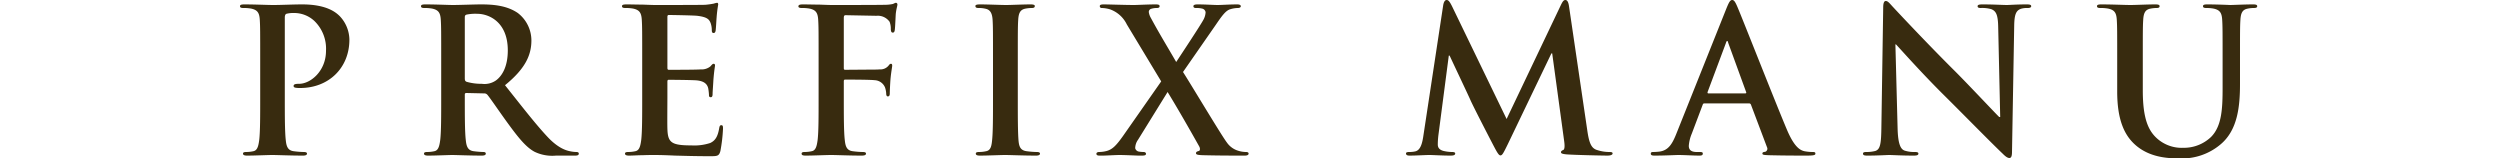 <svg xmlns="http://www.w3.org/2000/svg" width="500" height="31.68" viewBox="0 0 500 31.68">
  <g id="cuisine_sec1_hd_03" transform="translate(-113 -3529)">
    <rect id="長方形_591" data-name="長方形 591" width="500" height="10" transform="translate(113 3540)" fill="none"/>
    <path id="パス_12163" data-name="パス 12163" d="M6.56-11.48c0,3.68,0,6.84-.2,8.52C6.2-1.8,6-.92,5.2-.76A6.528,6.528,0,0,1,3.76-.6c-.48,0-.64.12-.64.32,0,.28.28.4.8.4C5.52.12,8.04,0,8.96,0c1.04,0,3.56.12,6.2.12.44,0,.76-.12.76-.4,0-.2-.2-.32-.64-.32a16.853,16.853,0,0,1-2.04-.16c-1.2-.16-1.44-1.04-1.56-2.16-.2-1.72-.2-4.88-.2-8.56v-16c0-.44.12-.68.32-.76a5.659,5.659,0,0,1,1.56-.16,5.942,5.942,0,0,1,4,1.56,7.7,7.7,0,0,1,2.36,6c0,4.08-3.12,6.6-5.36,6.6-.84,0-1.12.12-1.12.44,0,.28.28.32.48.36a5.907,5.907,0,0,0,.84.04c5.68,0,9.84-4,9.84-9.68a6.949,6.949,0,0,0-2-4.76c-.64-.6-2.44-2.28-7.44-2.28-1.84,0-4.16.12-5.8.12-1.12,0-3.64-.12-5.76-.12-.6,0-.88.08-.88.36s.24.36.68.36a8.227,8.227,0,0,1,1.56.12C6.08-29,6.4-28.36,6.48-27c.08,1.28.08,2.4.08,8.48Zm36.2,0c0,3.68,0,6.84-.2,8.52C42.4-1.8,42.2-.92,41.4-.76a6.528,6.528,0,0,1-1.44.16c-.48,0-.64.12-.64.32,0,.28.28.4.8.4C41.72.12,44.24,0,45,0c.6,0,3.56.12,5.88.12.52,0,.8-.12.8-.4,0-.2-.16-.32-.48-.32a18.393,18.393,0,0,1-1.96-.16c-1.2-.16-1.44-1.04-1.56-2.2-.2-1.68-.2-4.84-.2-8.56v-.56c0-.24.12-.32.32-.32l3.48.08a.835.835,0,0,1,.72.28c.52.6,2.36,3.32,3.96,5.52,2.24,3.08,3.76,4.96,5.48,5.88a8.139,8.139,0,0,0,4.28.76h3.8c.48,0,.76-.08.76-.4,0-.2-.16-.32-.48-.32a6.3,6.3,0,0,1-1.12-.12c-.6-.12-2.24-.4-4.48-2.72-2.36-2.48-5.12-6.04-8.68-10.52,4.04-3.28,5.28-6,5.28-8.96a6.932,6.932,0,0,0-2.72-5.48c-2.16-1.48-4.84-1.72-7.36-1.72-1.24,0-4.28.12-5.64.12-.84,0-3.36-.12-5.48-.12-.6,0-.88.08-.88.36s.24.36.68.36a8.227,8.227,0,0,1,1.56.12c1.32.28,1.64.92,1.72,2.28.08,1.28.08,2.4.08,8.48Zm4.72-16.04c0-.32.08-.48.36-.56a8.78,8.78,0,0,1,2.12-.16c2.36,0,6.12,1.64,6.12,7.32,0,3.28-1.16,5.12-2.36,6a4,4,0,0,1-2.84.68,10.546,10.546,0,0,1-3.04-.4c-.28-.12-.36-.28-.36-.72ZM82.96-11.48c0,3.68,0,6.84-.2,8.52C82.6-1.8,82.4-.92,81.6-.76a6.527,6.527,0,0,1-1.44.16c-.48,0-.64.12-.64.32,0,.28.28.4.8.4.8,0,1.84-.08,2.76-.08C84.04,0,84.92,0,85.36,0c1.2,0,2.44.04,4.16.12,1.72.04,3.92.12,6.92.12,1.52,0,1.88,0,2.16-1.04a31.364,31.364,0,0,0,.52-4.44c0-.4,0-.72-.32-.72-.28,0-.36.16-.44.6-.28,1.64-.76,2.48-1.8,2.96a10.147,10.147,0,0,1-3.76.48c-4.08,0-4.72-.6-4.8-3.36-.04-1.16,0-4.84,0-6.2v-3.16c0-.24.04-.4.24-.4.96,0,4.92.04,5.68.12,1.48.16,2.04.76,2.24,1.56a10.525,10.525,0,0,1,.16,1.44.317.317,0,0,0,.36.36c.36,0,.36-.44.36-.76,0-.28.12-1.88.16-2.68.16-2.04.32-2.68.32-2.92s-.12-.32-.28-.32c-.2,0-.36.2-.64.52a2.793,2.793,0,0,1-1.92.6c-.92.08-5.52.08-6.4.08-.24,0-.28-.16-.28-.44V-27.6c0-.28.08-.4.28-.4.8,0,5,.08,5.68.16,2,.24,2.4.72,2.68,1.44a4.293,4.293,0,0,1,.24,1.44c0,.36.08.56.36.56s.36-.24.4-.44c.08-.48.16-2.24.2-2.64a25.619,25.619,0,0,1,.32-2.6c0-.2-.04-.36-.24-.36a3.745,3.745,0,0,0-.64.16,15.961,15.961,0,0,1-1.72.24c-.76.04-8.72.04-10,.04-.56,0-1.48-.04-2.52-.08-1,0-2.16-.04-3.24-.04-.6,0-.88.08-.88.36s.24.36.68.36a8.227,8.227,0,0,1,1.56.12c1.32.28,1.64.92,1.72,2.28.08,1.28.08,2.4.08,8.48Zm40.32-3.24c0-.28.08-.36.28-.36.68,0,4.92,0,5.92.12a2.351,2.351,0,0,1,2.04,1.44,4.407,4.407,0,0,1,.24,1.24c0,.28.08.56.32.56.4,0,.4-.4.4-.76,0-.28.08-2.12.16-2.92.12-1.24.32-2.24.32-2.48s-.08-.36-.24-.36c-.24,0-.32.16-.52.4a2.1,2.1,0,0,1-1.72.72c-.56.04-1.12.04-1.8.04l-5.12.04c-.24,0-.28-.12-.28-.36v-10c0-.44.12-.56.36-.56l6.16.12a2.888,2.888,0,0,1,2.64,1.2,3.922,3.922,0,0,1,.24,1.52c.04.44.12.64.4.64s.36-.24.4-.56c.08-.48.16-2.84.2-3.24.12-1.04.32-1.52.32-1.8a.323.323,0,0,0-.28-.36c-.2,0-.4.16-.64.24a7.721,7.721,0,0,1-1.64.16c-.92.04-9.04.04-10.56.04-.56,0-1.48-.04-2.52-.08-1.04,0-2.2-.04-3.24-.04-.6,0-.92.08-.92.4,0,.24.28.32.68.32a8.227,8.227,0,0,1,1.56.12c1.32.28,1.64.92,1.72,2.28.08,1.28.08,2.4.08,8.48v7.04c0,3.84,0,6.84-.2,8.52-.16,1.16-.36,2.04-1.16,2.2a6.527,6.527,0,0,1-1.44.16c-.44,0-.6.12-.6.32,0,.32.28.4.84.4,1.52,0,4.04-.12,5.08-.12s3.56.12,6.08.12c.6,0,.88-.12.88-.4,0-.2-.16-.32-.68-.32a16.842,16.842,0,0,1-2-.16c-1.2-.16-1.44-1.04-1.56-2.2-.2-1.68-.2-4.68-.2-8.52Zm29.84,3.24c0,3.88,0,7.04-.2,8.72-.12,1.16-.36,1.84-1.16,2a6.527,6.527,0,0,1-1.44.16c-.48,0-.64.12-.64.32,0,.28.28.4.8.4,1.6,0,4.12-.12,5.04-.12,1.08,0,3.6.12,6.24.12.44,0,.76-.12.76-.4,0-.2-.2-.32-.64-.32a16.853,16.853,0,0,1-2.04-.16c-1.2-.16-1.48-.88-1.6-1.96-.16-1.72-.16-4.88-.16-8.76v-7.04c0-6.08,0-7.2.08-8.48.08-1.4.4-2.08,1.48-2.28a6.761,6.761,0,0,1,1.2-.12c.4,0,.64-.08.64-.4,0-.24-.32-.32-.84-.32-1.52,0-3.88.12-4.88.12-1.16,0-3.68-.12-5.2-.12-.64,0-.96.08-.96.32,0,.32.24.4.64.4a5.68,5.68,0,0,1,1.44.16c.88.2,1.28.88,1.36,2.24.08,1.28.08,2.4.08,8.48Zm44.56-14.56c1.2-1.76,2-2.88,2.92-3.12a5.378,5.378,0,0,1,1.44-.24c.4,0,.64-.12.64-.36s-.28-.36-.72-.36c-1.48,0-3.12.12-3.92.12-.76,0-2.44-.12-4-.12q-.84,0-.84.36c0,.28.24.36.48.36a4.926,4.926,0,0,1,1.28.12.881.881,0,0,1,.68.72,3.436,3.436,0,0,1-.44,1.52c-.6,1.12-4.28,6.68-5.44,8.44-1.56-2.72-3.36-5.64-5.08-8.84a3.053,3.053,0,0,1-.4-1.16.654.654,0,0,1,.48-.64,3.718,3.718,0,0,1,1.08-.16c.36,0,.6-.08.6-.36s-.24-.36-.8-.36c-1.48,0-3.72.12-4.28.12-1.88,0-5.12-.12-6.08-.12-.52,0-.8.08-.8.32a.359.359,0,0,0,.4.4,6.071,6.071,0,0,1,1.68.28,5.961,5.961,0,0,1,3.32,3l6.88,11.4L179.12-3.8c-1.36,1.92-2.12,2.68-3.28,3a6.263,6.263,0,0,1-1.48.2c-.32,0-.56.12-.56.36s.2.36.6.36h.68c.64,0,2.6-.12,3.36-.12,1,0,3.52.12,3.76.12h.72c.52,0,.8-.08.8-.36,0-.24-.24-.36-.48-.36a6.062,6.062,0,0,1-.92-.08.9.9,0,0,1-.76-.68,2.963,2.963,0,0,1,.56-1.68l5.92-9.56c1.84,3,4.12,6.96,6.32,10.88.28.52.12.88-.08.92-.36.08-.56.2-.56.44,0,.28.32.36,1.36.4,3.08.08,6.24.08,7.2.08h1.2c.44,0,.76-.12.76-.4,0-.24-.24-.32-.52-.32a5.222,5.222,0,0,1-1.52-.24,4.239,4.239,0,0,1-2.32-1.68c-1-1.28-7.48-12.12-8.76-14.08ZM239.2-3.88c-.2,1.36-.52,2.92-1.64,3.16a5.141,5.141,0,0,1-1.2.12c-.4,0-.64.08-.64.28,0,.36.32.44.72.44,1.28,0,3.2-.12,3.96-.12.72,0,2.52.12,4.2.12.6,0,.96-.08.96-.44,0-.2-.28-.28-.6-.28a7.73,7.73,0,0,1-1.68-.2c-.68-.16-1.2-.52-1.2-1.28a15.823,15.823,0,0,1,.12-1.88l2.08-15.92h.16c1.4,3,3.8,8.04,4.16,8.88.48,1.12,3.64,7.24,4.6,9.08.64,1.2,1.04,2,1.4,2s.56-.36,1.48-2.24l8.72-18.16h.16l2.4,17.6c.16,1.12.04,1.64-.2,1.72-.28.12-.44.24-.44.44,0,.24.24.36,1.16.44,1.6.12,7.12.24,8.12.24.56,0,1.04-.12,1.04-.44,0-.24-.28-.28-.64-.28a8,8,0,0,1-2.48-.4c-1.2-.36-1.6-1.52-1.96-4.04l-3.64-24.72c-.12-.84-.36-1.24-.72-1.24s-.56.32-.88.96L255.84-7.2,244.92-29.76c-.52-1.04-.76-1.24-1.08-1.24s-.56.36-.68,1.04Zm65.12-6.44a.385.385,0,0,1,.4.28l3.2,8.48a.652.652,0,0,1-.36.92c-.4.04-.56.12-.56.36,0,.28.48.28,1.2.32,3.2.08,6.12.08,7.56.08,1.48,0,1.84-.08,1.84-.4,0-.28-.2-.32-.52-.32a8.774,8.774,0,0,1-1.68-.16c-.84-.2-2-.76-3.52-4.36-2.56-6.08-8.96-22.4-9.92-24.6-.4-.92-.64-1.28-1-1.28-.4,0-.64.44-1.12,1.6L289.8-4.28c-.8,2-1.56,3.36-3.4,3.6a12.114,12.114,0,0,1-1.24.08c-.32,0-.48.08-.48.32,0,.32.24.4.76.4,2.08,0,4.28-.12,4.72-.12,1.24,0,2.96.12,4.24.12.44,0,.68-.08.68-.4,0-.24-.12-.32-.6-.32h-.6c-1.24,0-1.6-.52-1.6-1.24a7.76,7.76,0,0,1,.6-2.44L295.04-10c.08-.24.16-.32.36-.32Zm-8.12-2c-.16,0-.2-.12-.16-.28l3.68-9.84c.04-.16.12-.36.24-.36s.16.2.2.36l3.6,9.88c.04.12,0,.24-.2.24Zm37.4-9.8h.12c.72.76,5.16,5.76,9.52,10.08,4.16,4.12,9.28,9.36,11.8,11.76.44.44.92.88,1.36.88.36,0,.52-.36.52-1.24l.44-25.24c.04-2.24.36-3.08,1.48-3.4a4.357,4.357,0,0,1,1.2-.12q.72,0,.72-.36c0-.32-.4-.36-.92-.36-1.96,0-3.48.12-3.92.12-.84,0-2.76-.12-4.84-.12-.6,0-1.04.04-1.04.36,0,.24.16.36.64.36a6.525,6.525,0,0,1,2.12.24c.96.4,1.32,1.16,1.36,3.6l.4,17.96h-.2c-.68-.64-6.08-6.4-8.8-9.12-5.84-5.8-11.92-12.32-12.4-12.84-.68-.72-1.04-1.24-1.48-1.24-.4,0-.52.56-.52,1.36L330.8-5.76c-.04,3.48-.2,4.64-1.24,4.96a7.1,7.1,0,0,1-1.8.2c-.4,0-.64.08-.64.32,0,.36.36.4.88.4,2.08,0,3.96-.12,4.32-.12.76,0,2.36.12,4.96.12.56,0,.92-.08.92-.4,0-.24-.24-.32-.68-.32a6.354,6.354,0,0,1-2.08-.28c-.8-.28-1.32-1.32-1.4-4.44Zm44.36,9.44c0,5.8,1.52,8.76,3.56,10.6C384.44.56,388.28.68,390.4.68a11.937,11.937,0,0,0,8.32-2.88c3.36-2.88,3.8-7.6,3.8-12.04v-4.28c0-6.08,0-7.2.08-8.48.08-1.4.4-2.08,1.48-2.28a6.016,6.016,0,0,1,1.16-.12c.48,0,.72-.08.72-.36s-.28-.36-.84-.36c-1.56,0-4.08.12-4.56.12-.04,0-2.56-.12-4.6-.12-.56,0-.84.08-.84.36s.24.36.68.36a7.751,7.751,0,0,1,1.44.12c1.32.28,1.64.92,1.72,2.28.08,1.28.08,2.4.08,8.48v5c0,4.12-.12,7.72-2.32,9.92a7.834,7.834,0,0,1-5.52,2.16,7.4,7.4,0,0,1-5-1.64c-1.96-1.6-3.12-4.04-3.12-9.84v-5.6c0-6.08,0-7.2.08-8.48.08-1.4.4-2.08,1.48-2.28a6.016,6.016,0,0,1,1.16-.12c.4,0,.64-.08.64-.36s-.28-.36-.88-.36c-1.44,0-3.96.12-4.92.12-1.2,0-3.72-.12-5.84-.12-.6,0-.88.08-.88.36s.24.36.68.36a8.227,8.227,0,0,1,1.56.12c1.32.28,1.64.92,1.72,2.28.08,1.28.08,2.4.08,8.48Z" transform="translate(158.48 3560)" fill="#382b0f"/>
  </g>
</svg>
